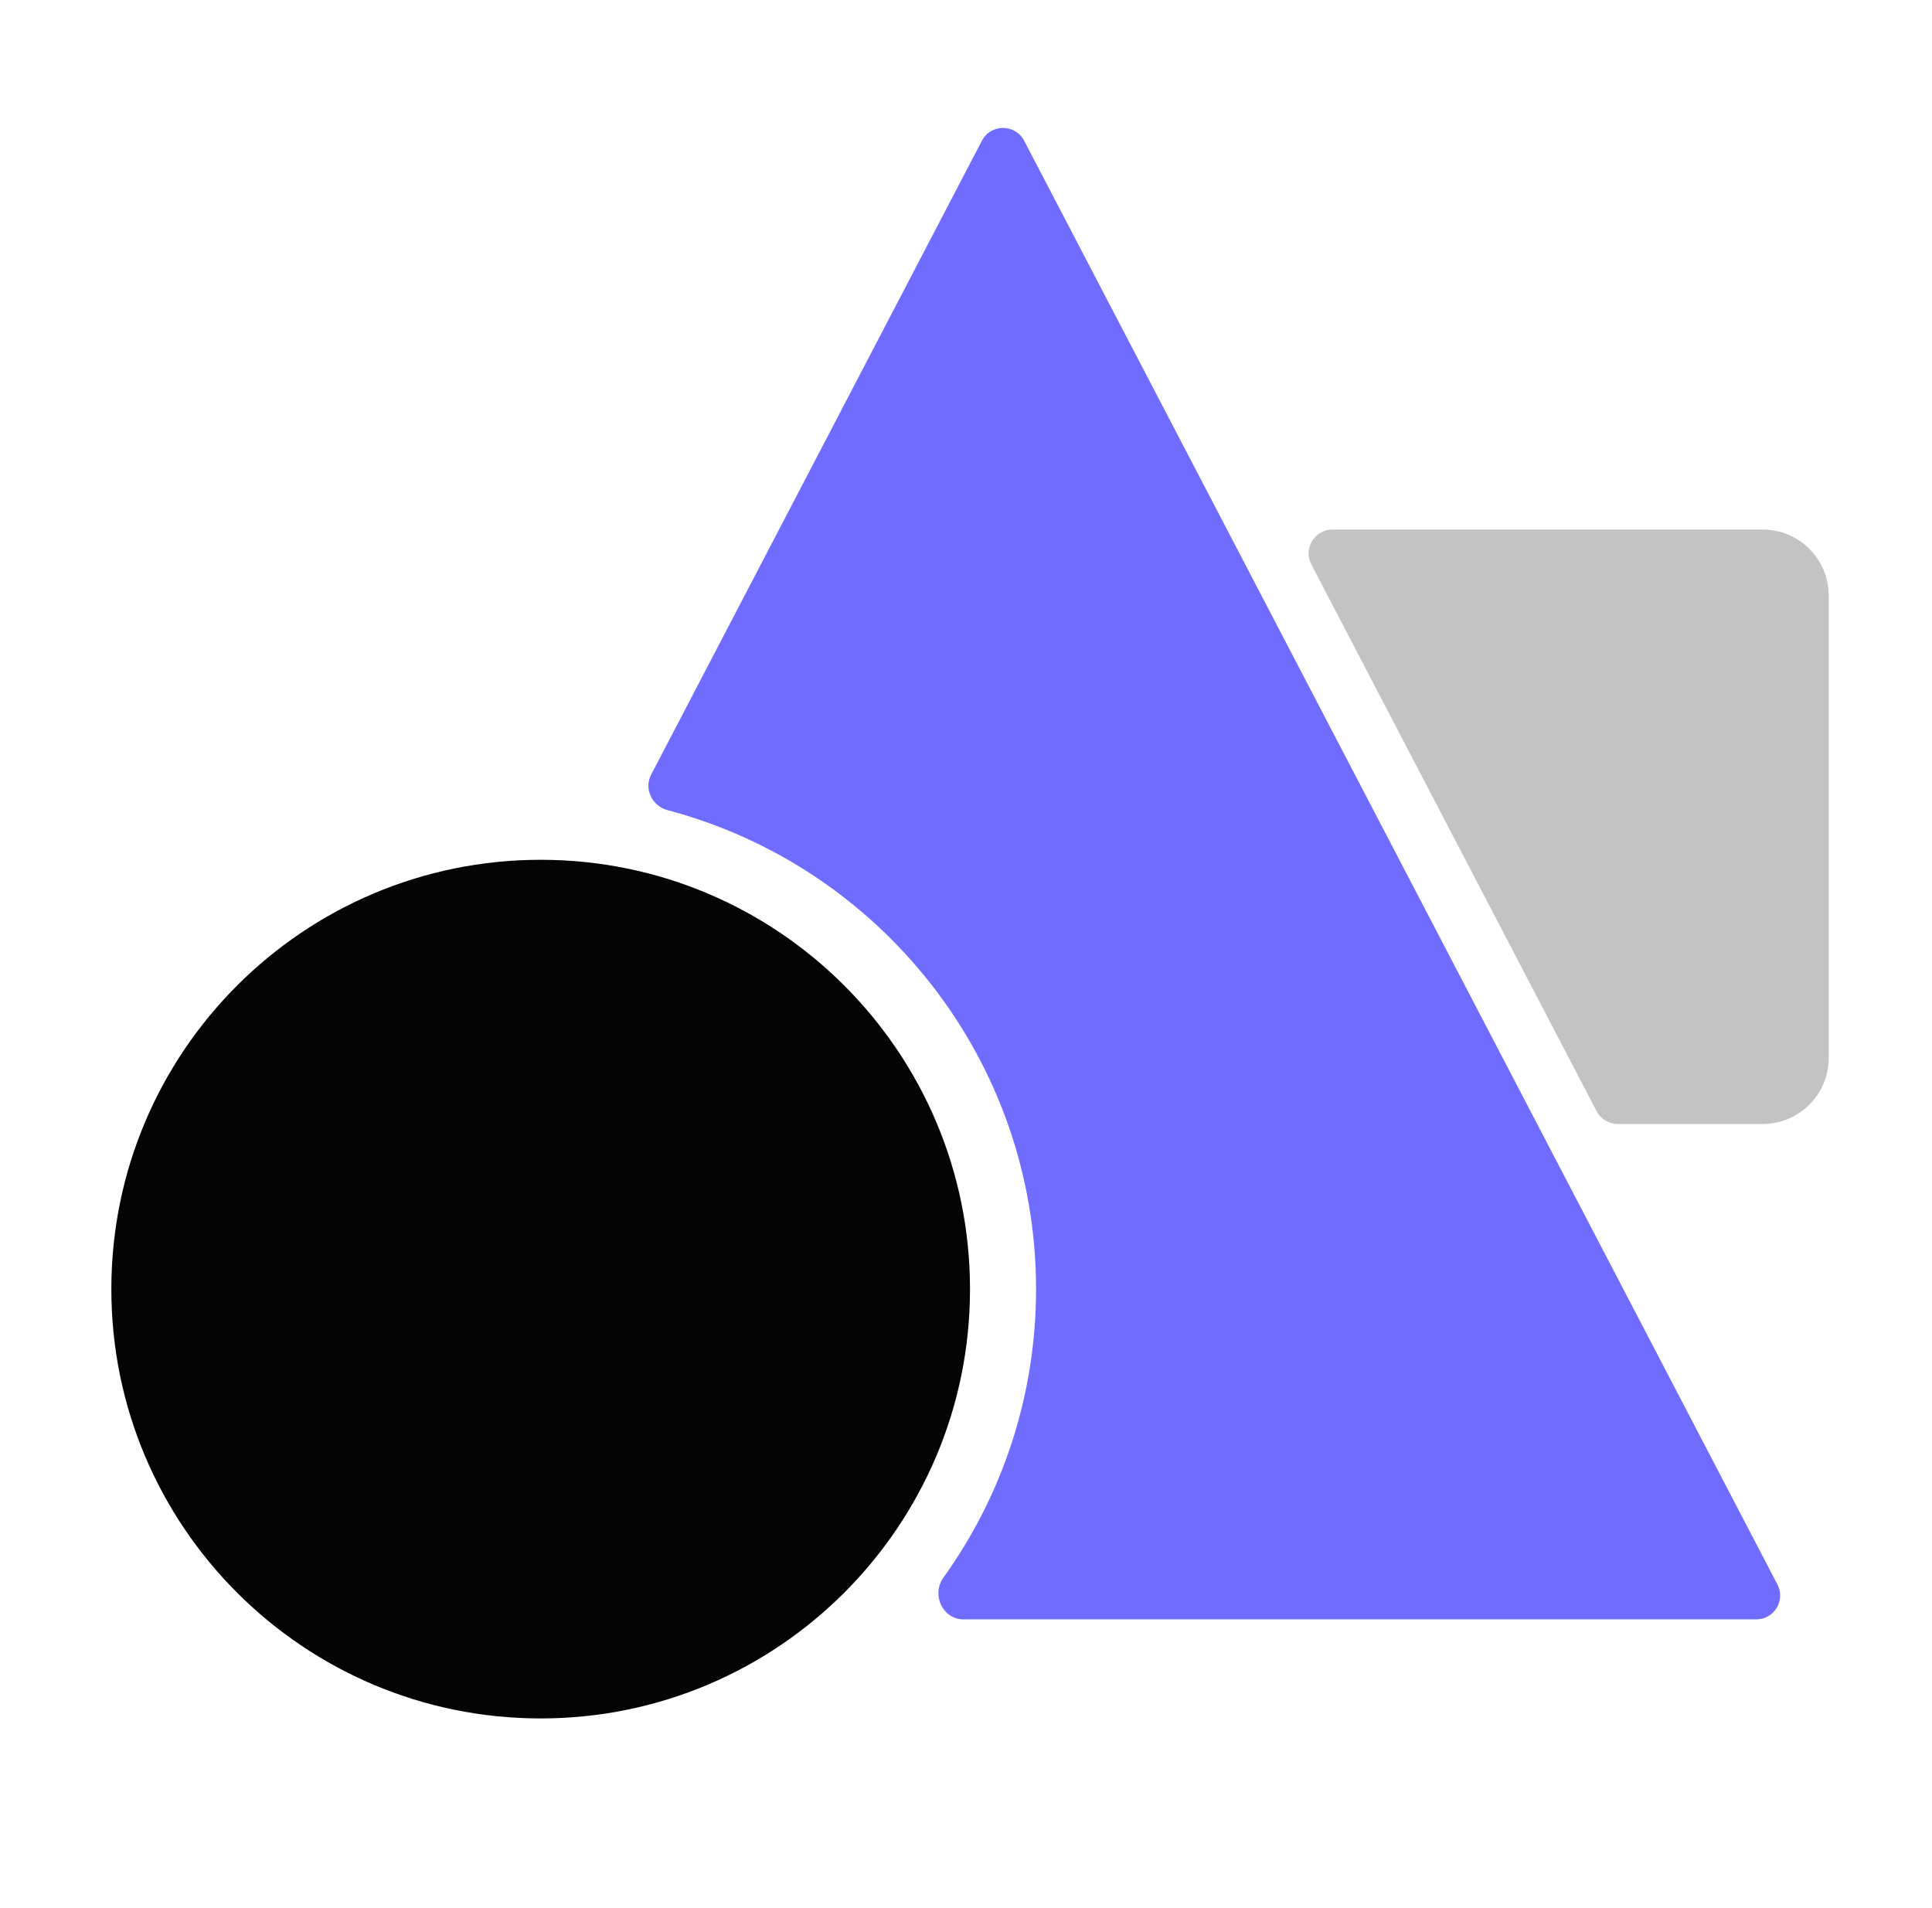 <svg width="81" height="80" viewBox="0 0 81 80" fill="none" xmlns="http://www.w3.org/2000/svg">
<g clip-path="url(#clip0_6404_15561)">
<path d="M67.824 47.125C67.452 47.125 67.11 46.918 66.938 46.588L54.978 23.665C54.631 22.999 55.114 22.202 55.864 22.202H73.9C75.43 22.202 76.67 23.442 76.67 24.971V44.356C76.67 45.885 75.43 47.125 73.9 47.125H67.824Z" fill="#C3C3C3"/>
<path d="M27.985 33.966C27.339 33.795 26.99 33.072 27.299 32.479L41.166 5.901C41.539 5.185 42.565 5.185 42.939 5.901L74.52 66.432C74.867 67.097 74.384 67.894 73.633 67.894H40.385C39.521 67.894 39.044 66.853 39.548 66.151C41.996 62.743 43.437 58.564 43.437 54.048C43.437 44.416 36.879 36.315 27.985 33.966Z" fill="#6F6CFF"/>
<path d="M40.668 54.048C40.668 63.989 32.609 72.048 22.668 72.048C12.727 72.048 4.668 63.989 4.668 54.048C4.668 44.107 12.727 36.048 22.668 36.048C32.609 36.048 40.668 44.107 40.668 54.048Z" fill="#040404"/>
</g>
<defs>
<clipPath id="clip0_6404_15561">
<rect width="80" height="80" fill="white" transform="translate(0.668)"/>
</clipPath>
</defs>
</svg>
